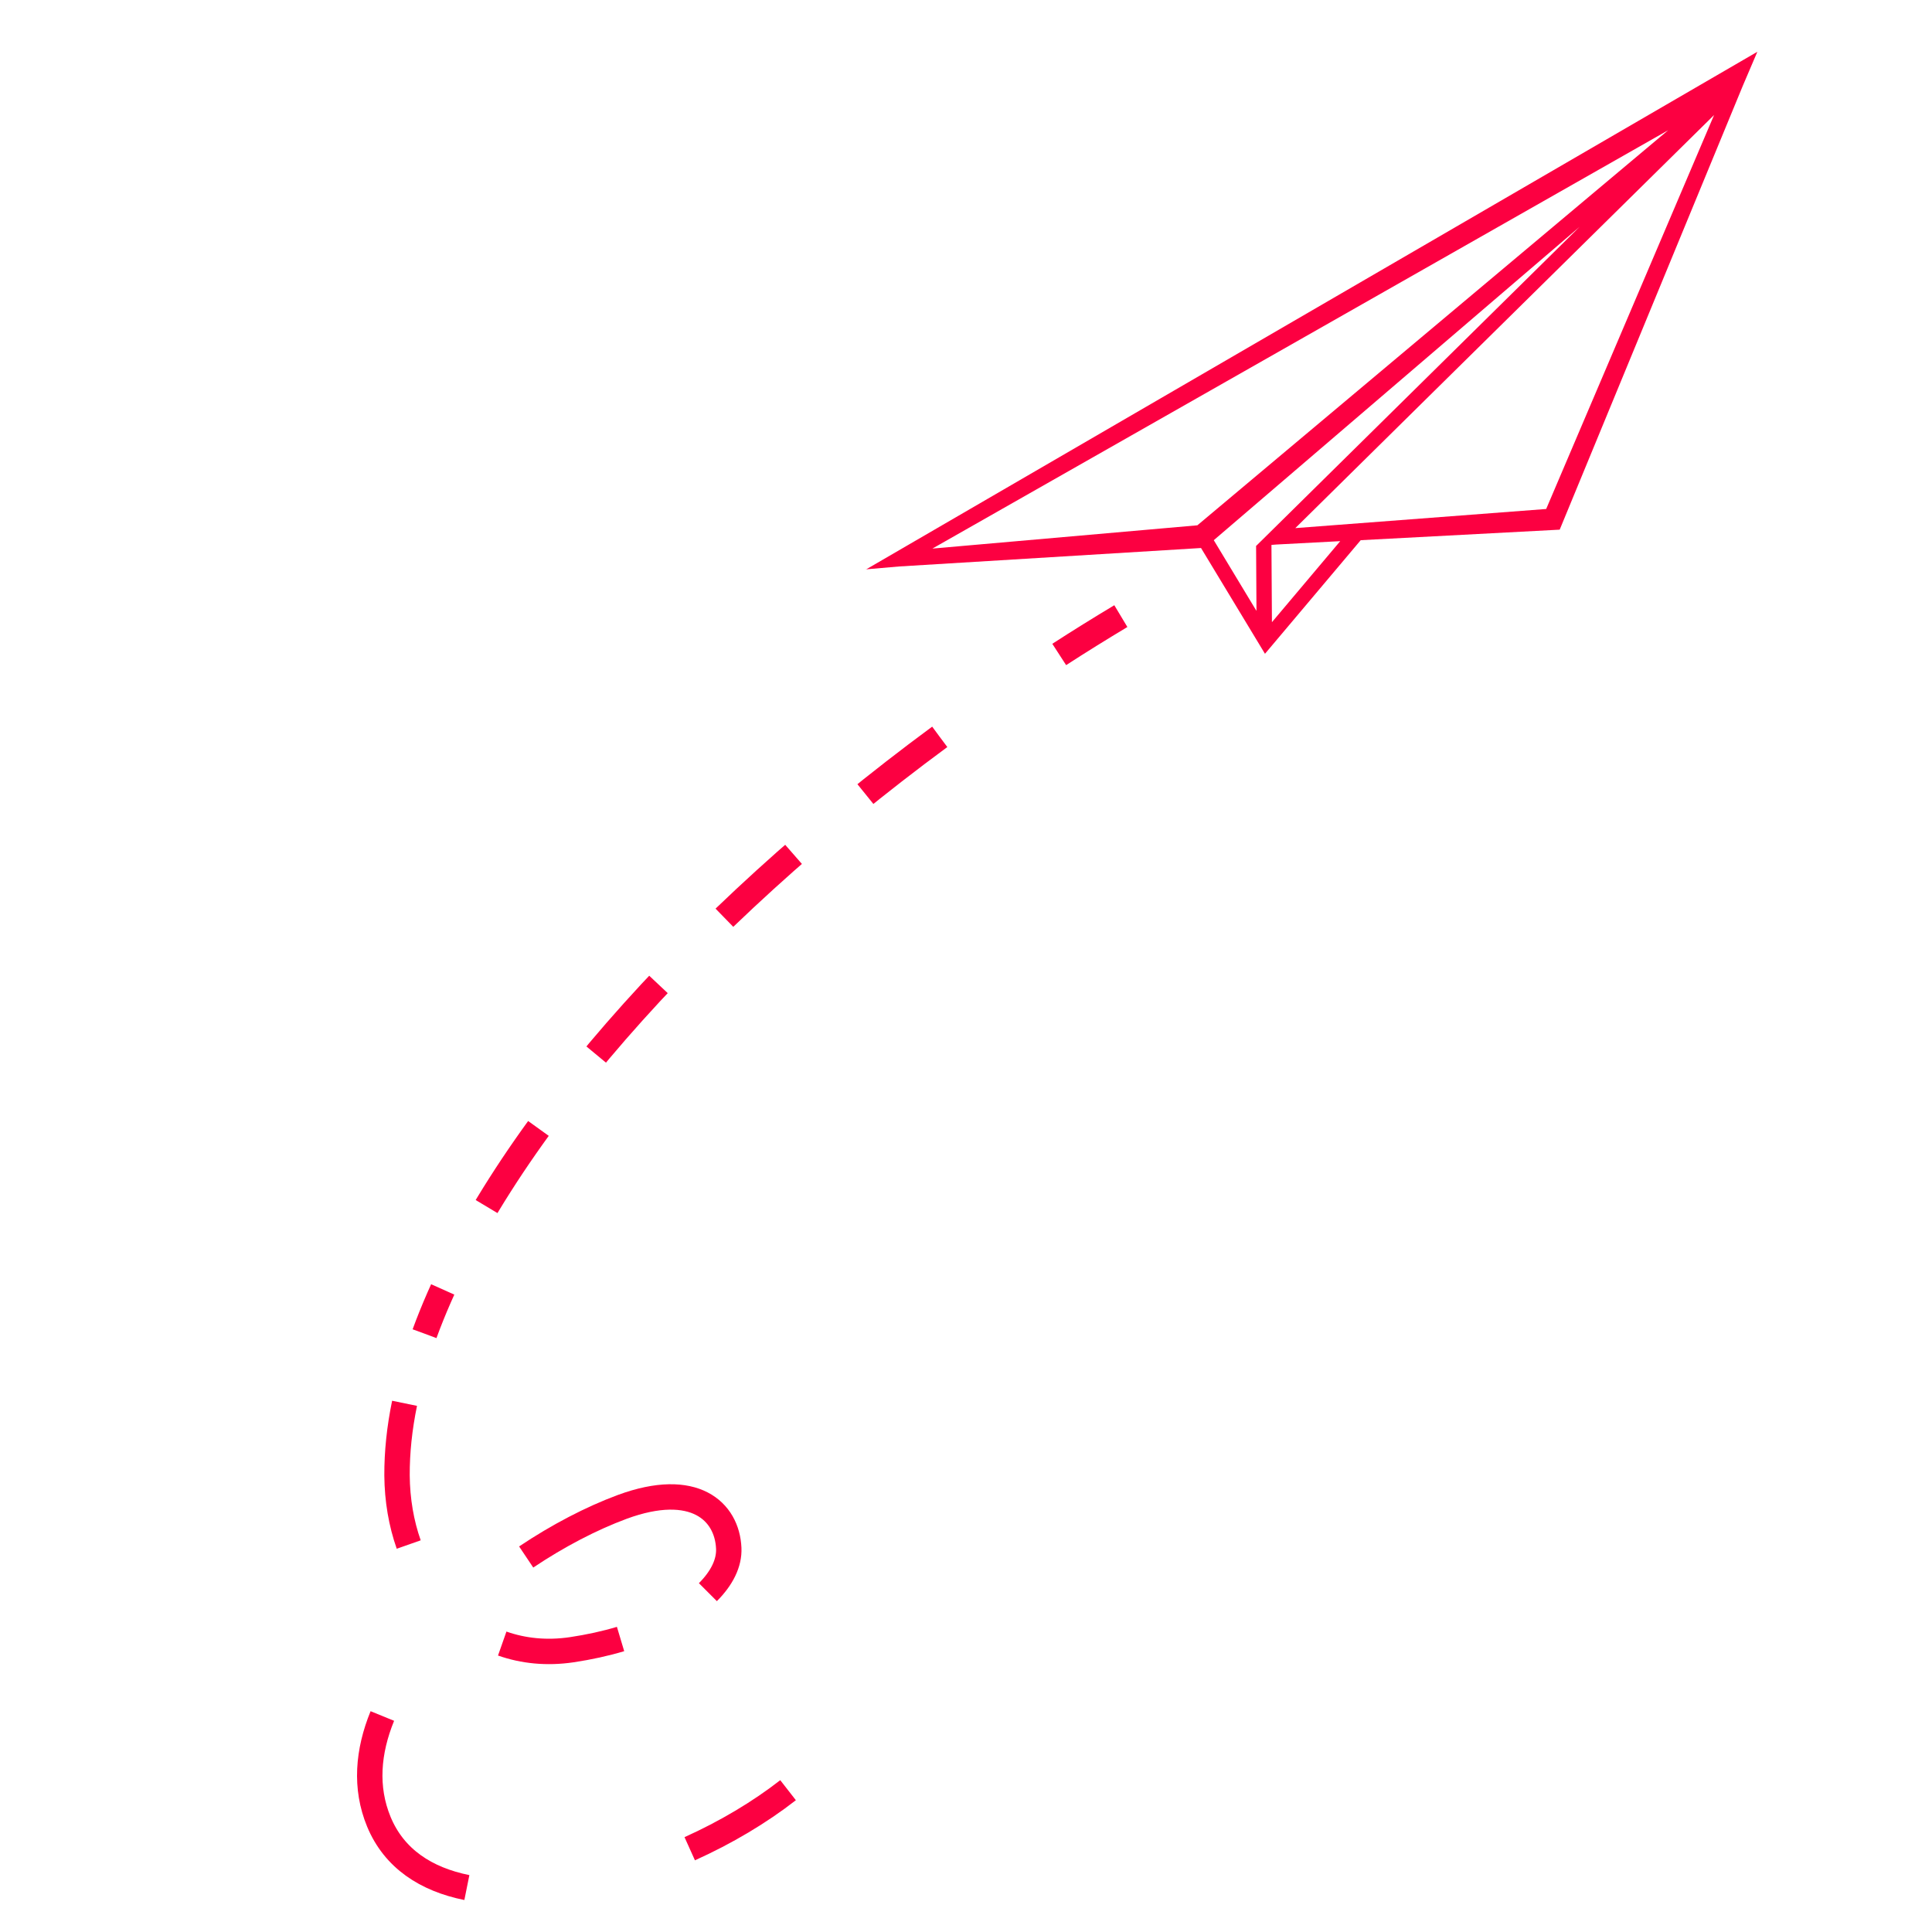 <?xml version="1.0" encoding="UTF-8"?> <svg xmlns="http://www.w3.org/2000/svg" xmlns:xlink="http://www.w3.org/1999/xlink" id="uuid-5e920f70-4678-4f06-b849-4cf913953d1d" viewBox="0 0 200 200"><defs><clipPath id="uuid-012ffcb8-18f8-4d8a-b25a-4ce77801d681"><rect x="36.24" y="5.34" width="145.68" height="192.53" style="fill:none;"></rect></clipPath></defs><path d="M131.67,64.42l-.05-8.01.49-.04,6.63-.35-7.08,8.4ZM130.05,63.21l-4.4-7.29,37.87-32.44-17.16,16.93-16.28,16.06-.02.02h-.03s.04,6.71.04,6.71ZM96.52,56.79L172.69,13.48l-48.74,40.9-27.44,2.41ZM134.09,54.67l13.63-13.45,29.72-29.31-17.38,40.78-25.97,1.98ZM89.62,58.94l3.47-.3,31.24-1.91,6.62,10.95,9.91-11.76,20.6-1.09,18.96-45.96,1.5-3.51-92.29,53.6Z" style="fill:#fc0041;"></path><g style="clip-path:url(#uuid-012ffcb8-18f8-4d8a-b25a-4ce77801d681);"><path d="M97.28,76.28c-25.56,18.84-46.05,41.87-53.33,61.78" style="fill:none; stroke:#fc0041; stroke-dasharray:9.71 9.71; stroke-miterlimit:10; stroke-width:2.63px;"></path><path d="M81.58,185.32c-2.95,2.3-6.45,4.38-10.18,6.06M48.33,195.4c-4.22-.85-7.53-2.99-9.11-6.81-1.46-3.53-1.14-7.28.36-10.95M54.47,161.18c3.3-2.21,6.74-4,9.95-5.19,7.45-2.74,10.85.45,11.02,4.28.07,1.53-.71,3.1-2.16,4.55M64.24,169.67c-1.57.47-3.26.84-5.06,1.11-2.58.38-5,.13-7.19-.64M42.31,159.89c-.77-2.19-1.19-4.6-1.21-7.16-.01-2.4.25-4.89.78-7.46M109.65,67.75c2.1-1.36,4.23-2.68,6.38-3.97" style="fill:none; stroke:#fc0041; stroke-miterlimit:10; stroke-width:2.63px;"></path></g></svg> 